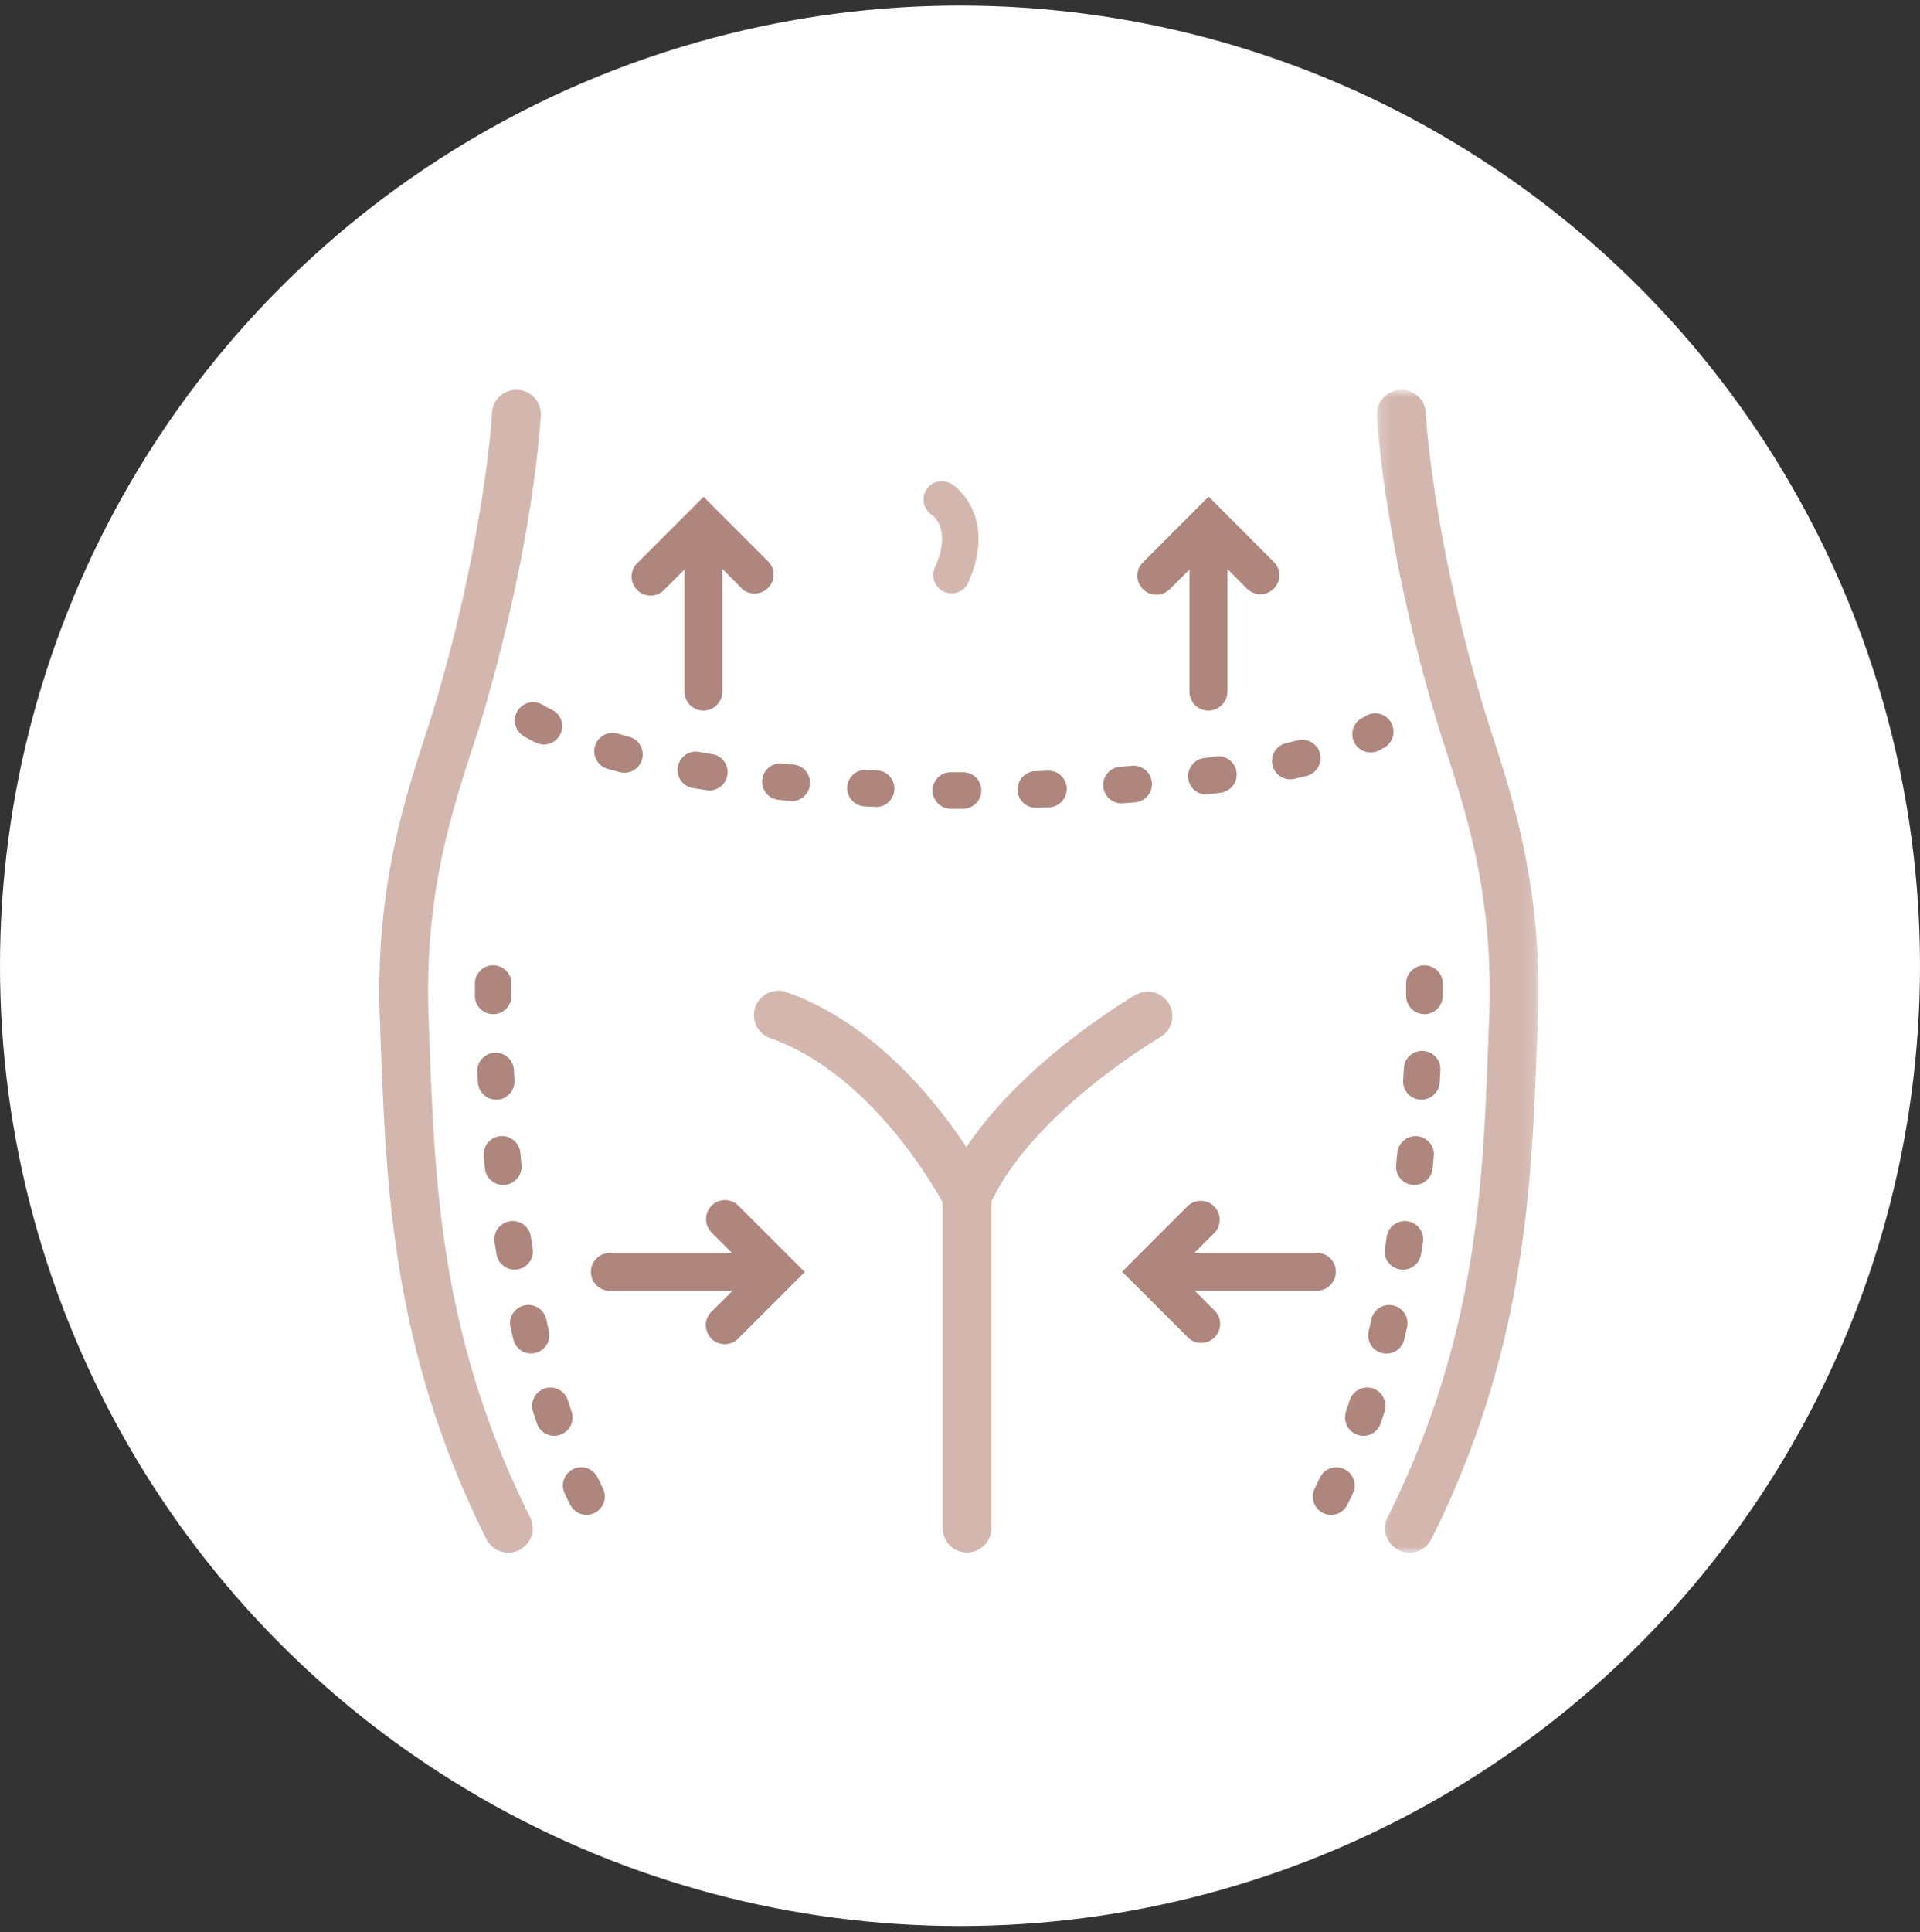 <svg width="162" height="163" viewBox="0 0 162 163" xmlns="http://www.w3.org/2000/svg" xmlns:xlink="http://www.w3.org/1999/xlink"><rect x="0" y="0" width="162" height="163" fill="#333333" stroke="none"/><defs><path id="a" d="M.19 0H13.8v98H.19z"/></defs><g transform="translate(0 .47)" fill="none" fill-rule="evenodd"><circle fill="#FFF" cx="81" cy="81" r="81"/><path d="M81.7 48.67c2.05-4.59-.03-7.44-1.42-8.31a1.54 1.54 0 10-1.64 2.61c.02.01 1.72 1.13.24 4.44a1.54 1.54 0 102.82 1.26M36.17 85.54c-.41-10.14 1.82-17.06 3.6-22.63.35-1.05.67-2.05.95-3 4.3-14.54 4.88-24.81 4.9-25.24a2.06 2.06 0 10-4.11-.22c0 .1-.59 10.25-4.73 24.28-.27.92-.59 1.89-.92 2.92-1.8 5.56-4.25 13.18-3.8 24.06.5 12.76.68 27.04 8.98 43.65a2.06 2.06 0 003.69-1.84c-8.04-16.08-8.07-29.8-8.56-41.98" fill="#D3B7AF"/><g transform="translate(116 32.5)"><mask id="b" fill="#fff"><use xlink:href="#a"/></mask><path d="M9.95 29.16c-.33-1.03-.64-2-.91-2.92C4.89 12.2 4.3 2.06 4.3 1.96a2.06 2.06 0 10-4.11.21c.02.43.6 10.7 4.9 25.24.28.96.6 1.95.94 3.01 1.8 5.56 4.03 12.48 3.61 22.63-.49 12.17-.52 25.9-8.56 41.97a2.06 2.06 0 103.69 1.84c8.3-16.6 8.47-30.88 8.99-43.65.44-10.87-2.02-18.5-3.8-24.05" fill="#D3B7AF" mask="url(#b)"/></g><path d="M95.9 83.4c-.43.26-9.43 5.5-14.36 12.9-2.59-3.93-7.75-10.4-15.07-13.04a2.06 2.06 0 10-1.4 3.87c8.07 2.9 13.35 11.81 14.46 13.83v27.47a2.06 2.06 0 104.12 0V100.9c3.63-7.67 14.15-13.82 14.3-13.91a2.06 2.06 0 00-2.05-3.57" fill="#D3B7AF"/><path d="M100.81 108.41h10.3a1.6 1.6 0 000-3.2h-10.33l1.72-1.71a1.6 1.6 0 00-2.26-2.26l-5.56 5.56 5.6 5.6a1.6 1.6 0 002.25-2.27l-1.72-1.72zM98.64 49.29l1.72-1.72v10.3a1.6 1.6 0 003.2 0V47.52l1.71 1.72a1.6 1.6 0 002.26-2.26l-5.55-5.56-5.6 5.6a1.6 1.6 0 002.26 2.26M56.03 49.29l1.72-1.72v10.3a1.6 1.6 0 103.2 0V47.52l1.71 1.72A1.6 1.6 0 0064.92 47l-5.56-5.56-5.6 5.6a1.6 1.6 0 002.27 2.26M60.04 101.24a1.6 1.6 0 000 2.26l1.72 1.72h-10.3a1.6 1.6 0 000 3.2H61.8l-1.72 1.71a1.6 1.6 0 102.26 2.26l5.56-5.56-5.6-5.6a1.6 1.6 0 00-2.26 0M74.12 64.52l-1.02-.05a1.54 1.54 0 10-.15 3.08l1.04.05h.07a1.55 1.55 0 00.06-3.08M102.58 63.34l-1 .14a1.54 1.54 0 10.42 3.06l1.03-.15a1.54 1.54 0 10-.45-3.05M67.02 64.03l-1.02-.1A1.54 1.54 0 1065.7 67a121.53 121.53 0 001.18.11 1.55 1.55 0 00.15-3.08M44.16 61.61c.06.04.4.25 1.06.57.22.1.45.16.67.16a1.55 1.55 0 00.68-2.94c-.51-.24-.76-.4-.76-.4a1.54 1.54 0 00-1.65 2.61M115.68 63c.25 0 .5-.06.72-.18l.47-.27c.72-.47.92-1.43.46-2.14a1.54 1.54 0 00-2.13-.46l-.24.13a1.54 1.54 0 00.72 2.92M59.98 63.13l-1-.17a1.54 1.54 0 00-.54 3.04 104.52 104.52 0 001.29.2 1.54 1.54 0 00.25-3.07M107.37 64.08a1.54 1.54 0 001.85 1.15l1.03-.25a1.54 1.54 0 10-.76-3c-.31.09-.63.16-.97.24a1.54 1.54 0 00-1.15 1.86M51.27 64.39l1.01.27a1.54 1.54 0 001.9-1.1 1.54 1.54 0 00-1.1-1.88 56.5 56.5 0 01-.97-.27 1.54 1.54 0 10-.84 2.98M81.26 64.67h-1.03a1.54 1.54 0 00-.01 3.08h1.04a1.54 1.54 0 000-3.08M95.78 67.21a1.54 1.54 0 10-.26-3.08l-1.01.08a1.54 1.54 0 10.23 3.08l1.04-.08M88.4 64.54l-1.02.04a1.54 1.54 0 00.05 3.09h.05l1.03-.04a1.54 1.54 0 10-.1-3.09M41.96 92.3c.85-.06 1.5-.79 1.45-1.64l-.06-1.02a1.55 1.55 0 00-3.08.16l.06 1.04a1.54 1.54 0 001.63 1.45M42.63 99.48c.84-.1 1.46-.86 1.37-1.7l-.1-1.02a1.54 1.54 0 10-3.08.3l.1 1.05a1.54 1.54 0 001.7 1.37M41.61 85.08h.01c.86 0 1.54-.7 1.54-1.56V83v-.48a1.54 1.54 0 00-3.09-.04v1.06c0 .85.7 1.54 1.54 1.54M48.23 118.61l-.32-.96a1.54 1.54 0 00-2.94.94c.1.34.22.67.33 1a1.54 1.54 0 102.93-.98M50.44 124.19a1.54 1.54 0 00-2.8 1.31c.15.32.3.64.47.96a1.54 1.54 0 102.76-1.38l-.43-.9M46.31 111.81l-.22-.99a1.54 1.54 0 10-3.02.67l.24 1.02a1.54 1.54 0 103-.7M43.67 106.61a1.54 1.54 0 001.27-1.77l-.15-1a1.54 1.54 0 10-3.06.47l.17 1.03a1.54 1.54 0 001.77 1.27M120.07 88.18c-.85-.04-1.58.6-1.62 1.46l-.06 1.02a1.54 1.54 0 003.08.18l.06-1.04c.05-.85-.6-1.58-1.46-1.62M119.6 95.38c-.85-.09-1.61.53-1.7 1.38l-.1 1.02a1.54 1.54 0 003.07.33l.1-1.04c.1-.85-.53-1.6-1.38-1.7M121.73 82.48a1.54 1.54 0 00-1.55-1.52h-.02c-.85.01-1.53.71-1.52 1.56v1c0 .86.68 1.55 1.53 1.56h.01c.85 0 1.54-.69 1.55-1.54V83v-.52M117.55 109.65a1.54 1.54 0 00-1.84 1.17l-.23 1a1.54 1.54 0 103 .7l.24-1.03a1.54 1.54 0 00-1.17-1.84M113.41 123.45a1.55 1.55 0 00-2.05.74l-.43.9a1.54 1.54 0 102.76 1.37l.46-.96c.37-.77.03-1.7-.74-2.05M115.82 116.65a1.54 1.54 0 00-1.94 1l-.31.96a1.54 1.54 0 102.93.98l.33-1c.25-.81-.2-1.68-1-1.94M118.77 102.55a1.54 1.54 0 00-1.76 1.29l-.16 1a1.54 1.54 0 103.05.5l.16-1.03a1.54 1.54 0 00-1.29-1.76" fill="#AE867D"/></g></svg>